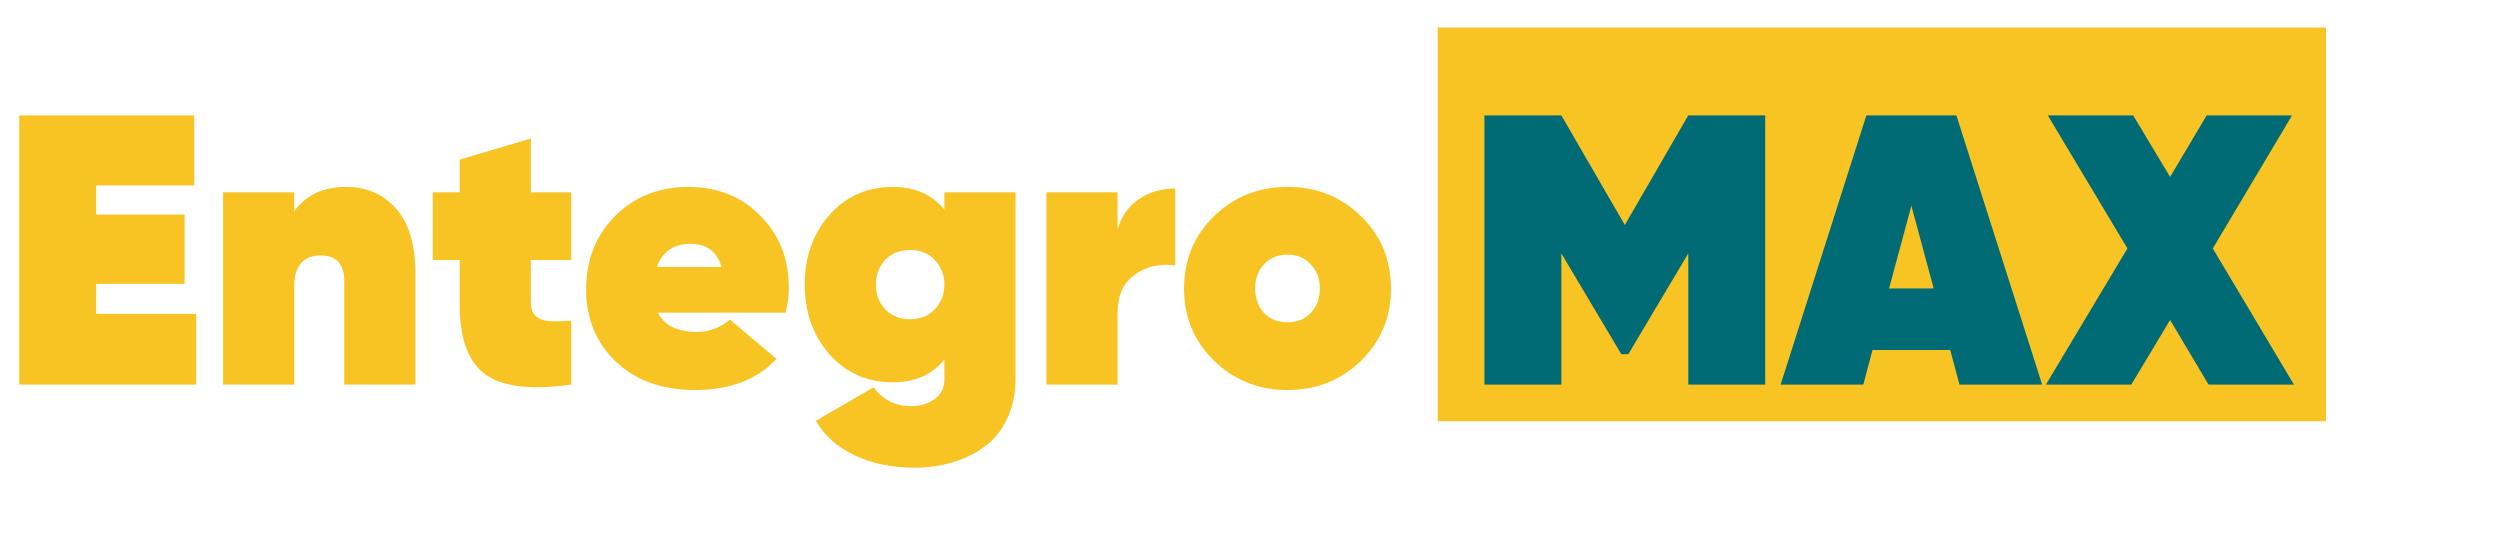 <svg width="273" height="60" viewBox="0 0 273 60" fill="none" xmlns="http://www.w3.org/2000/svg">
<g clip-path="url(#clip0_3_3)">
<path d="M10.5 34.272H21.42V42H2.1V12.6H21.21V20.244H10.5V23.436H20.16V30.996H10.5V34.272ZM37.76 20.412C40.056 20.412 41.89 21.21 43.262 22.806C44.662 24.374 45.362 26.726 45.362 29.862V42H37.592V30.702C37.592 28.826 36.724 27.888 34.988 27.888C34.064 27.888 33.35 28.182 32.846 28.77C32.37 29.358 32.132 30.17 32.132 31.206V42H24.362V21H32.132V23.058C33.42 21.294 35.296 20.412 37.76 20.412ZM62.38 28.392H57.97V32.928C57.97 33.628 58.138 34.146 58.474 34.482C58.81 34.818 59.3 35.014 59.944 35.07C60.616 35.098 61.428 35.084 62.38 35.028V42C57.984 42.616 54.848 42.238 52.972 40.866C51.124 39.494 50.2 36.988 50.2 33.348V28.392H47.26V21H50.2V17.43L57.97 15.12V21H62.38V28.392ZM71.856 34.146C72.528 35.546 73.956 36.246 76.14 36.246C77.428 36.246 78.618 35.798 79.71 34.902L84.792 39.186C82.692 41.454 79.724 42.588 75.888 42.588C72.304 42.588 69.42 41.552 67.236 39.48C65.08 37.38 64.002 34.748 64.002 31.584C64.002 28.392 65.052 25.732 67.152 23.604C69.28 21.476 71.954 20.412 75.174 20.412C78.366 20.412 80.984 21.462 83.028 23.562C85.1 25.634 86.136 28.252 86.136 31.416C86.136 32.34 86.024 33.25 85.8 34.146H71.856ZM71.73 29.148H78.786C78.31 27.468 77.176 26.628 75.384 26.628C73.564 26.628 72.346 27.468 71.73 29.148ZM103.126 21H110.896V41.37C110.896 43.05 110.574 44.534 109.93 45.822C109.314 47.11 108.474 48.118 107.41 48.846C106.346 49.602 105.17 50.162 103.882 50.526C102.622 50.89 101.292 51.072 99.892 51.072C97.428 51.072 95.244 50.624 93.34 49.728C91.436 48.832 90.022 47.572 89.098 45.948L95.398 42.294C96.406 43.666 97.764 44.352 99.472 44.352C100.452 44.352 101.306 44.1 102.034 43.596C102.762 43.12 103.126 42.378 103.126 41.37V39.27C101.782 40.922 99.906 41.748 97.498 41.748C94.698 41.748 92.388 40.726 90.568 38.682C88.776 36.638 87.88 34.104 87.88 31.08C87.88 28.056 88.776 25.522 90.568 23.478C92.388 21.434 94.698 20.412 97.498 20.412C99.906 20.412 101.782 21.238 103.126 22.89V21ZM96.658 33.768C97.358 34.496 98.268 34.86 99.388 34.86C100.508 34.86 101.404 34.496 102.076 33.768C102.776 33.04 103.126 32.144 103.126 31.08C103.126 30.016 102.776 29.12 102.076 28.392C101.404 27.664 100.508 27.3 99.388 27.3C98.268 27.3 97.358 27.664 96.658 28.392C95.986 29.12 95.65 30.016 95.65 31.08C95.65 32.144 95.986 33.04 96.658 33.768ZM122.038 25.074C122.43 23.646 123.2 22.54 124.348 21.756C125.496 20.972 126.826 20.58 128.338 20.58V28.98C126.658 28.756 125.188 29.092 123.928 29.988C122.668 30.856 122.038 32.256 122.038 34.188V42H114.268V21H122.038V25.074ZM140.597 42.588C137.461 42.588 134.787 41.524 132.575 39.396C130.391 37.268 129.299 34.636 129.299 31.5C129.299 28.364 130.391 25.732 132.575 23.604C134.759 21.476 137.433 20.412 140.597 20.412C143.761 20.412 146.435 21.476 148.619 23.604C150.803 25.732 151.895 28.364 151.895 31.5C151.895 34.636 150.803 37.268 148.619 39.396C146.435 41.524 143.761 42.588 140.597 42.588ZM138.035 34.188C138.707 34.86 139.561 35.196 140.597 35.196C141.633 35.196 142.473 34.86 143.117 34.188C143.789 33.488 144.125 32.592 144.125 31.5C144.125 30.408 143.789 29.526 143.117 28.854C142.473 28.154 141.633 27.804 140.597 27.804C139.561 27.804 138.707 28.154 138.035 28.854C137.391 29.526 137.069 30.408 137.069 31.5C137.069 32.592 137.391 33.488 138.035 34.188Z" fill="#F8C424"/>
<rect width="97" height="43" transform="translate(157 3)" fill="#F8C424"/>
<path d="M192.76 12.6V42H184.36V27.678L177.808 38.682H177.052L170.5 27.678V42H162.1V12.6H170.5L177.43 24.57L184.36 12.6H192.76ZM213.973 42L212.965 38.22H204.481L203.473 42H194.443L203.809 12.6H213.637L223.003 42H213.973ZM206.287 31.5H211.159L208.723 22.47L206.287 31.5ZM250.5 42H241.176L236.976 34.944L232.734 42H223.41L232.314 27.132L223.62 12.6H232.944L236.976 19.32L240.966 12.6H250.29L241.638 27.132L250.5 42Z" fill="#006B74"/>
</g>
<defs>
<clipPath id="clip0_3_3">
<rect width="273" height="60" fill="white"/>
</clipPath>
</defs>
</svg>
